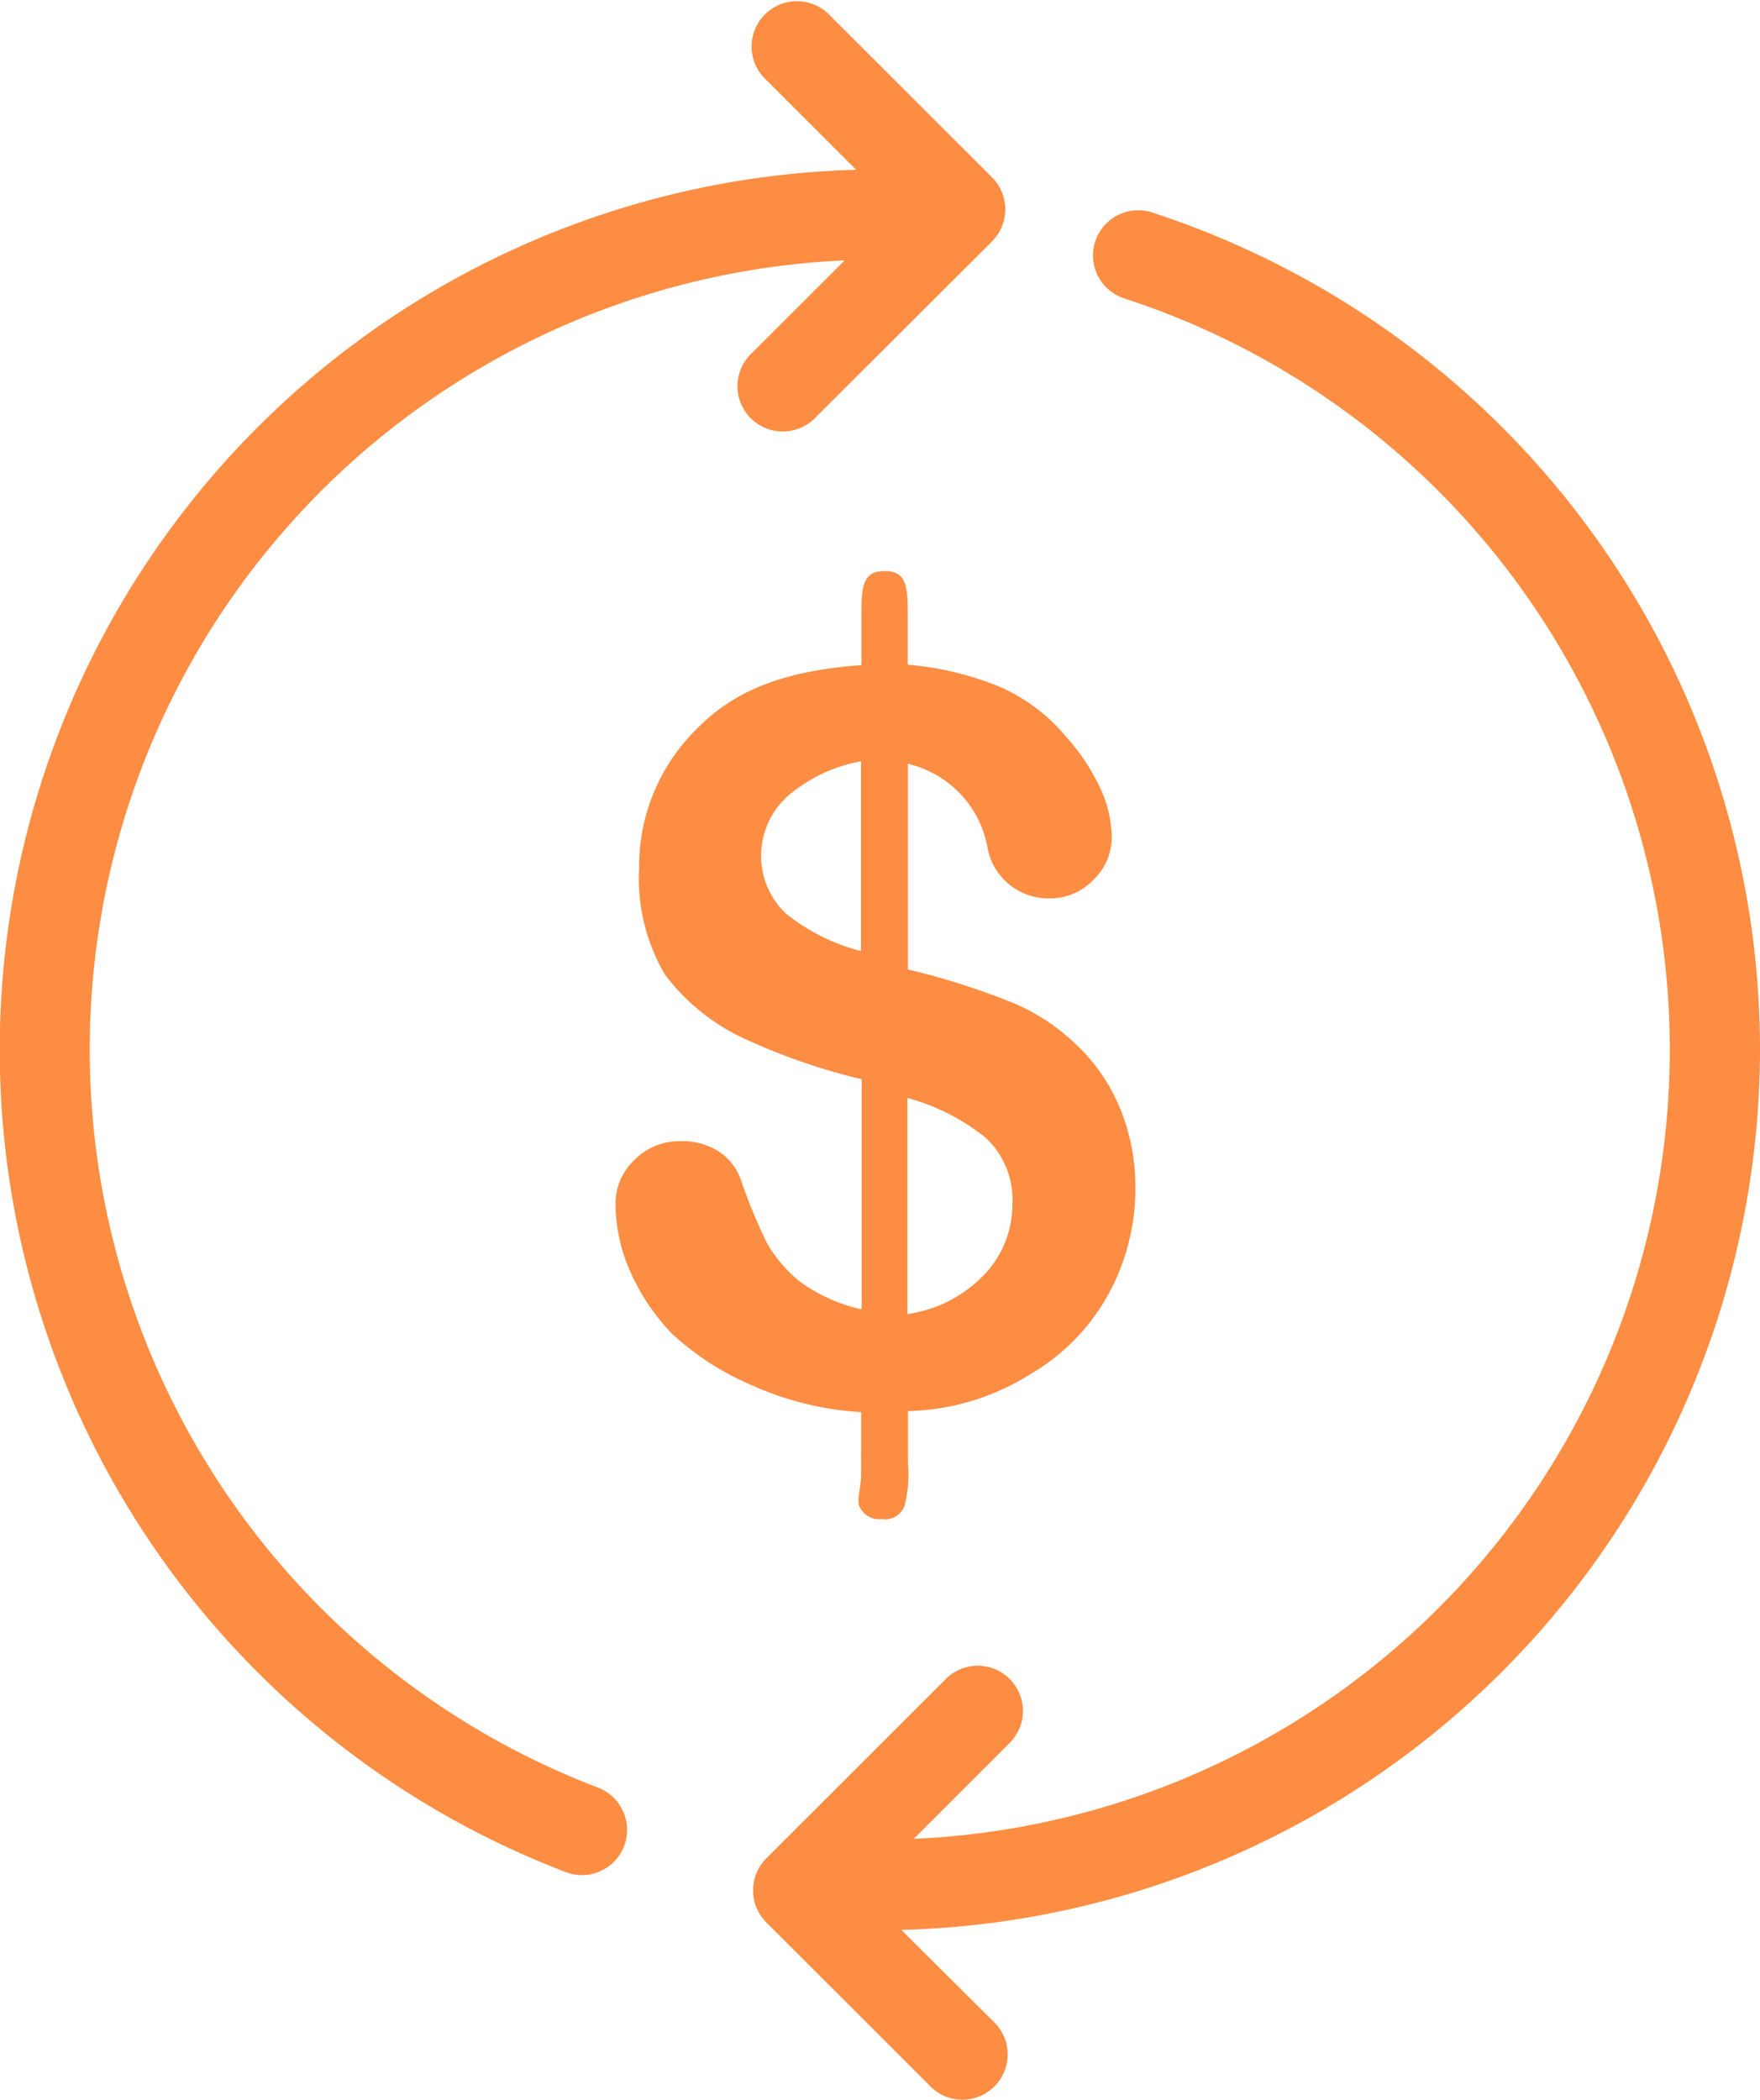 <svg id="Layer_2" data-name="Layer 2" xmlns="http://www.w3.org/2000/svg" width="52.704" height="62.885" viewBox="0 0 52.704 62.885">
  <g id="Layer_1" data-name="Layer 1" transform="translate(0 0)">
    <path id="Path_1848" data-name="Path 1848" d="M17.981,53.52A23.656,23.656,0,0,1,25.365,7.786l-2.837,2.835a1.356,1.356,0,0,0,1.918,1.916l5.334-5.32a1.358,1.358,0,0,0,0-1.916L24.862.387A1.358,1.358,0,0,0,22.937,2.3l2.775,2.772A26.362,26.362,0,0,0,17.017,56.05a1.3,1.3,0,0,0,.482.09,1.355,1.355,0,0,0,.482-2.62Z" transform="translate(-0.072 0.012)" fill="#fc8d42"/>
    <path id="Path_1849" data-name="Path 1849" d="M95.352,43.283a26.374,26.374,0,0,0-18.2-25.07,1.352,1.352,0,1,0-.84,2.571,23.656,23.656,0,0,1-6.3,46.13l2.872-2.873a1.353,1.353,0,1,0-1.914-1.913L65.595,67.5a1.358,1.358,0,0,0,0,1.916l4.966,4.963a1.356,1.356,0,0,0,1.914-1.916l-2.837-2.821A26.4,26.4,0,0,0,95.352,43.283Z" transform="translate(-42.648 -11.849)" fill="#fc8d42"/>
    <path id="Path_1850" data-name="Path 1850" d="M60.623,76.415c0,.454-.163.791-.021,1.006a.631.631,0,0,0,.631.326.621.621,0,0,0,.694-.4,3.815,3.815,0,0,0,.1-1.273V74.515a7.207,7.207,0,0,0,3.673-1.11A6.267,6.267,0,0,0,68.038,71a6.569,6.569,0,0,0,.8-3.163,6.152,6.152,0,0,0-.5-2.483,5.511,5.511,0,0,0-1.415-1.946,6.031,6.031,0,0,0-1.96-1.2,21.785,21.785,0,0,0-2.938-.919V55.131A3.149,3.149,0,0,1,64.4,57.59a1.854,1.854,0,0,0,1.887,1.571,1.793,1.793,0,0,0,1.3-.562,1.751,1.751,0,0,0,.541-1.283,3.572,3.572,0,0,0-.347-1.467,6.357,6.357,0,0,0-1.04-1.554,5.389,5.389,0,0,0-1.991-1.481,9.413,9.413,0,0,0-2.729-.652V50.574c0-.808-.069-1.214-.694-1.214s-.694.416-.694,1.245v1.571c-2.428.177-3.843.808-4.921,1.9a5.754,5.754,0,0,0-1.734,4.162,5.673,5.673,0,0,0,.77,3.2,6.243,6.243,0,0,0,2.369,1.918,18.784,18.784,0,0,0,3.524,1.221v6.891a4.956,4.956,0,0,1-1.828-.815,4.058,4.058,0,0,1-1.013-1.179,16.566,16.566,0,0,1-.766-1.855,1.658,1.658,0,0,0-.666-.874,2,2,0,0,0-1.141-.312A1.869,1.869,0,0,0,53.832,67a1.79,1.79,0,0,0-.562,1.308,5.077,5.077,0,0,0,.413,1.963,6.392,6.392,0,0,0,1.28,1.928,8.393,8.393,0,0,0,2.4,1.547,9.364,9.364,0,0,0,3.264.8ZM62.01,65.137a6.406,6.406,0,0,1,2.345,1.193,2.528,2.528,0,0,1,.8,1.98,3.045,3.045,0,0,1-.825,2.1,3.947,3.947,0,0,1-2.32,1.2ZM58.4,59.64a2.362,2.362,0,0,1-.77-1.772,2.4,2.4,0,0,1,.874-1.835,4.661,4.661,0,0,1,2.116-.978v5.684a6.041,6.041,0,0,1-2.22-1.1Z" transform="translate(-34.838 -32.258)" fill="#fc8d42"/>
  </g>
</svg>
